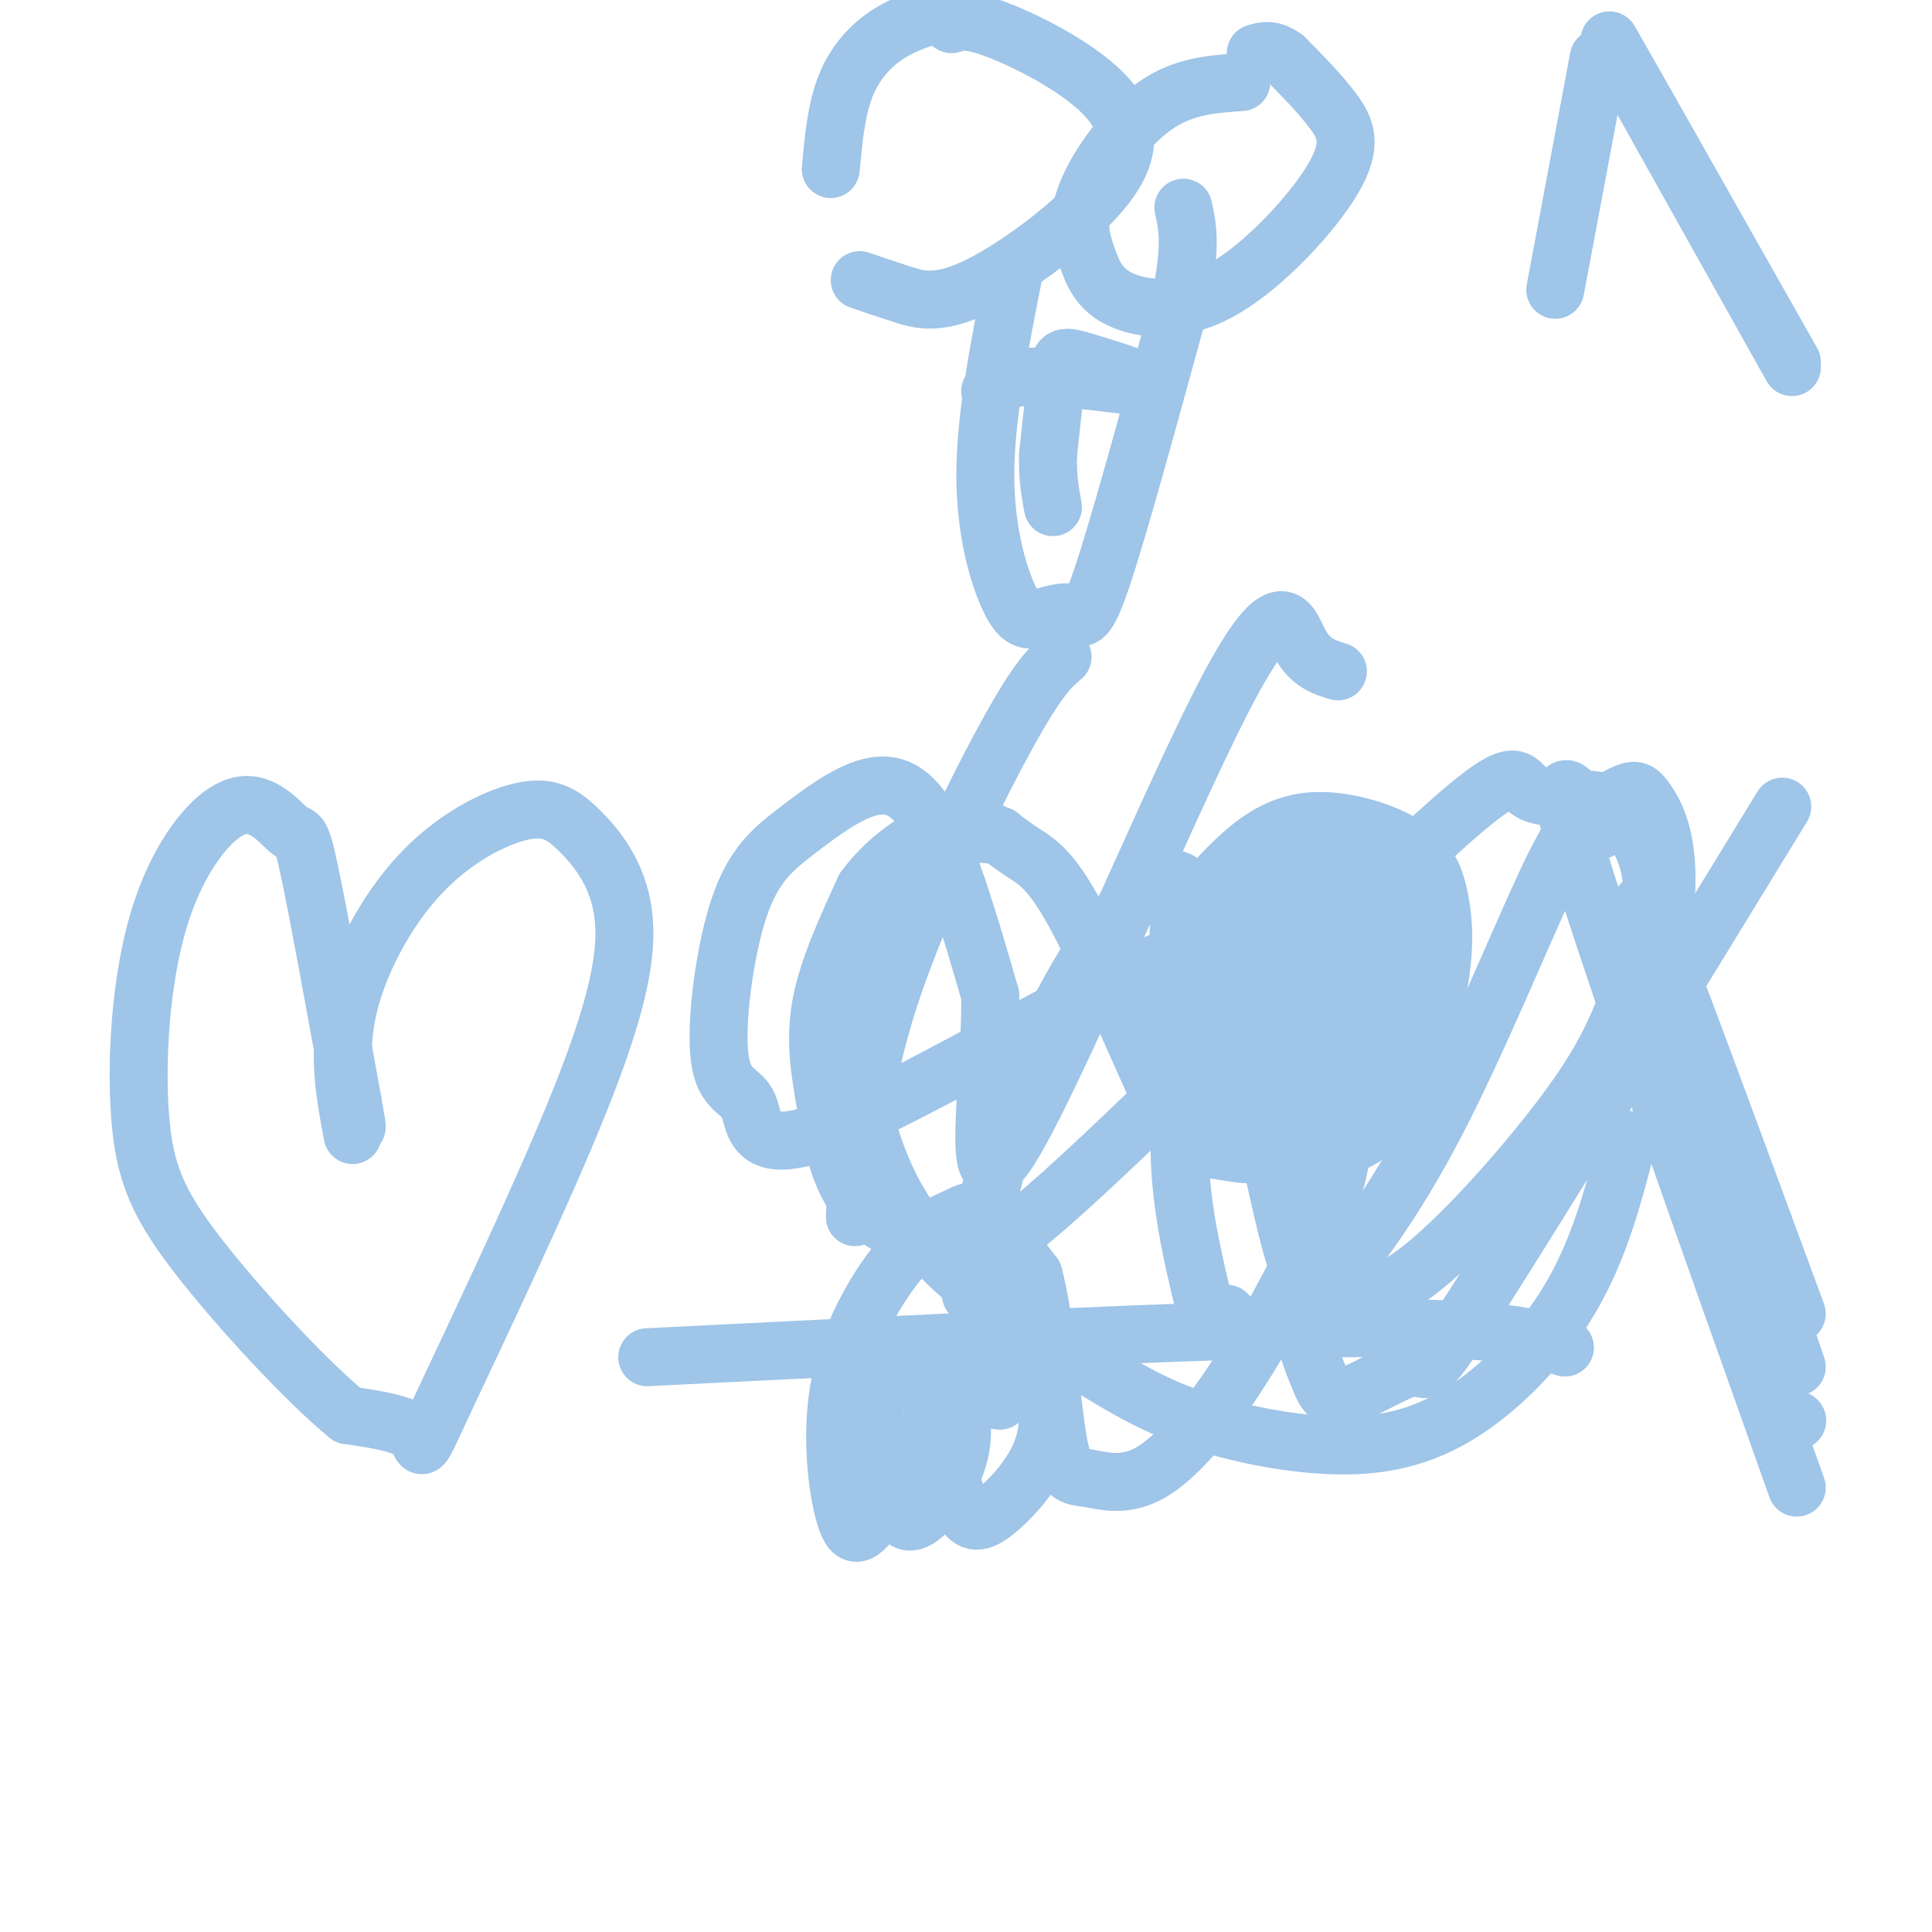 <svg viewBox='0 0 400 400' version='1.1' xmlns='http://www.w3.org/2000/svg' xmlns:xlink='http://www.w3.org/1999/xlink'><g fill='none' stroke='#9fc5e8' stroke-width='12' stroke-linecap='round' stroke-linejoin='round'><path d='M261,188c-2.191,6.688 -4.382,13.377 -3,21c1.382,7.623 6.336,16.181 11,21c4.664,4.819 9.038,5.899 13,5c3.962,-0.899 7.510,-3.775 9,-9c1.490,-5.225 0.920,-12.798 0,-18c-0.920,-5.202 -2.191,-8.034 -5,-12c-2.809,-3.966 -7.157,-9.066 -12,-11c-4.843,-1.934 -10.182,-0.700 -14,0c-3.818,0.700 -6.116,0.868 -9,5c-2.884,4.132 -6.353,12.228 -8,18c-1.647,5.772 -1.470,9.221 1,13c2.470,3.779 7.235,7.890 12,12'/><path d='M256,233c5.376,3.329 12.817,5.653 19,5c6.183,-0.653 11.108,-4.282 15,-11c3.892,-6.718 6.751,-16.526 8,-24c1.249,-7.474 0.887,-12.616 0,-17c-0.887,-4.384 -2.300,-8.010 -7,-11c-4.700,-2.990 -12.689,-5.343 -19,-5c-6.311,0.343 -10.946,3.384 -15,7c-4.054,3.616 -7.527,7.808 -11,12'/><path d='M272,228c4.006,-1.371 8.012,-2.743 11,-5c2.988,-2.257 4.958,-5.401 7,-11c2.042,-5.599 4.157,-13.653 5,-19c0.843,-5.347 0.413,-7.986 -2,-11c-2.413,-3.014 -6.810,-6.402 -11,-8c-4.190,-1.598 -8.175,-1.407 -13,0c-4.825,1.407 -10.491,4.029 -14,7c-3.509,2.971 -4.860,6.292 -5,12c-0.140,5.708 0.930,13.805 3,19c2.070,5.195 5.138,7.489 7,9c1.862,1.511 2.518,2.239 6,2c3.482,-0.239 9.789,-1.446 15,-7c5.211,-5.554 9.326,-15.457 10,-23c0.674,-7.543 -2.093,-12.727 -5,-16c-2.907,-3.273 -5.953,-4.637 -9,-6'/><path d='M277,171c-2.268,-1.161 -3.440,-1.064 -6,1c-2.560,2.064 -6.510,6.096 -10,13c-3.490,6.904 -6.520,16.679 -7,25c-0.480,8.321 1.591,15.186 3,18c1.409,2.814 2.155,1.576 4,0c1.845,-1.576 4.789,-3.491 9,-12c4.211,-8.509 9.688,-23.613 11,-30c1.312,-6.387 -1.543,-4.056 -4,-2c-2.457,2.056 -4.518,3.838 -6,4c-1.482,0.162 -2.387,-1.297 -7,11c-4.613,12.297 -12.934,38.349 -9,36c3.934,-2.349 20.124,-33.100 26,-45c5.876,-11.900 1.438,-4.950 -3,2'/><path d='M278,192c-4.940,8.774 -15.792,29.708 -15,27c0.792,-2.708 13.226,-29.060 17,-35c3.774,-5.940 -1.113,8.530 -6,23'/><path d='M331,172c-5.417,-8.333 -10.833,-16.667 -4,6c6.833,22.667 25.917,76.333 45,130'/><path d='M340,190c0.000,0.000 0.000,-2.000 0,-2'/><path d='M372,272c-16.000,-43.417 -32.000,-86.833 -32,-85c0.000,1.833 16.000,48.917 32,96'/><path d='M372,294c0.000,0.000 0.100,0.100 0.1,0.1'/><path d='M177,252c0.556,-13.378 1.111,-26.756 7,-45c5.889,-18.244 17.111,-41.356 24,-54c6.889,-12.644 9.444,-14.822 12,-17'/><path d='M73,235c-1.561,-8.221 -3.122,-16.443 -1,-26c2.122,-9.557 7.928,-20.451 15,-28c7.072,-7.549 15.412,-11.754 21,-13c5.588,-1.246 8.426,0.466 12,4c3.574,3.534 7.886,8.889 9,17c1.114,8.111 -0.969,18.978 -9,39c-8.031,20.022 -22.008,49.198 -28,62c-5.992,12.802 -3.998,9.229 -6,7c-2.002,-2.229 -8.001,-3.115 -14,-4'/><path d='M72,293c-8.451,-6.893 -22.580,-22.127 -31,-33c-8.420,-10.873 -11.131,-17.386 -12,-29c-0.869,-11.614 0.104,-28.330 4,-41c3.896,-12.670 10.714,-21.293 16,-23c5.286,-1.707 9.038,3.502 11,5c1.962,1.498 2.132,-0.715 4,8c1.868,8.715 5.434,28.357 9,48'/><path d='M73,228c1.500,8.333 0.750,5.167 0,2'/><path d='M134,281c56.667,-2.833 113.333,-5.667 145,-6c31.667,-0.333 38.333,1.833 45,4'/><path d='M201,268c1.786,-11.095 3.571,-22.190 8,-35c4.429,-12.810 11.500,-27.333 18,-37c6.500,-9.667 12.429,-14.476 16,-14c3.571,0.476 4.786,6.238 6,12'/><path d='M254,272c2.015,2.054 4.031,4.109 7,4c2.969,-0.109 6.892,-2.380 13,-9c6.108,-6.620 14.400,-17.588 23,-34c8.600,-16.412 17.509,-38.267 23,-50c5.491,-11.733 7.565,-13.343 10,-15c2.435,-1.657 5.230,-3.362 7,-4c1.770,-0.638 2.515,-0.210 4,2c1.485,2.210 3.710,6.203 4,14c0.290,7.797 -1.355,19.399 -3,31'/><path d='M337,236c-2.906,11.300 -5.811,22.599 -12,33c-6.189,10.401 -15.661,19.903 -25,25c-9.339,5.097 -18.545,5.787 -28,5c-9.455,-0.787 -19.161,-3.053 -27,-6c-7.839,-2.947 -13.813,-6.574 -24,-13c-10.187,-6.426 -24.586,-15.650 -33,-28c-8.414,-12.350 -10.842,-27.825 -12,-37c-1.158,-9.175 -1.045,-12.050 0,-16c1.045,-3.950 3.023,-8.975 5,-14'/><path d='M181,185c3.089,-4.578 8.311,-9.022 13,-11c4.689,-1.978 8.844,-1.489 13,-1'/><path d='M244,193c4.429,4.335 8.859,8.669 13,22c4.141,13.331 7.995,35.658 11,45c3.005,9.342 5.161,5.699 8,6c2.839,0.301 6.360,4.548 15,-1c8.640,-5.548 22.398,-20.889 31,-32c8.602,-11.111 12.047,-17.991 15,-26c2.953,-8.009 5.415,-17.145 5,-24c-0.415,-6.855 -3.708,-11.427 -7,-16'/><path d='M335,167c-5.102,-2.557 -14.356,-0.948 -18,-3c-3.644,-2.052 -1.679,-7.764 -20,9c-18.321,16.764 -56.930,56.006 -77,74c-20.070,17.994 -21.602,14.742 -26,12c-4.398,-2.742 -11.663,-4.972 -16,-10c-4.337,-5.028 -5.744,-12.854 -7,-20c-1.256,-7.146 -2.359,-13.613 -1,-21c1.359,-7.387 5.179,-15.693 9,-24'/><path d='M179,184c5.025,-6.904 13.086,-12.164 19,-13c5.914,-0.836 9.679,2.752 13,5c3.321,2.248 6.198,3.155 12,14c5.802,10.845 14.530,31.629 19,41c4.470,9.371 4.683,7.330 7,7c2.317,-0.330 6.740,1.050 10,1c3.260,-0.050 5.358,-1.529 8,-4c2.642,-2.471 5.827,-5.935 8,-14c2.173,-8.065 3.335,-20.733 3,-28c-0.335,-7.267 -2.168,-9.134 -4,-11'/><path d='M274,182c-1.537,-2.088 -3.381,-1.807 -5,-2c-1.619,-0.193 -3.013,-0.860 -8,7c-4.987,7.860 -13.568,24.246 -16,40c-2.432,15.754 1.284,30.877 5,46'/><path d='M191,284c0.000,0.000 -12.000,6.000 -12,6'/><path d='M187,309c0.000,0.000 0.100,0.100 0.1,0.1'/><path d='M193,289c0.000,0.000 -3.000,-10.000 -3,-10'/><path d='M186,280c0.000,0.000 0.100,0.100 0.1,0.1'/><path d='M207,290c-2.846,-0.612 -5.691,-1.224 -8,-1c-2.309,0.224 -4.080,1.284 -4,6c0.080,4.716 2.013,13.090 4,17c1.987,3.910 4.027,3.357 7,1c2.973,-2.357 6.877,-6.519 9,-11c2.123,-4.481 2.464,-9.280 1,-12c-1.464,-2.720 -4.732,-3.360 -8,-4'/><path d='M184,298c0.578,8.178 1.156,16.356 4,17c2.844,0.644 7.956,-6.244 10,-12c2.044,-5.756 1.022,-10.378 0,-15'/><path d='M198,288c-2.973,2.356 -10.406,15.747 -15,23c-4.594,7.253 -6.348,8.369 -8,3c-1.652,-5.369 -3.202,-17.223 -1,-28c2.202,-10.777 8.157,-20.476 13,-26c4.843,-5.524 8.573,-6.872 11,-8c2.427,-1.128 3.551,-2.037 6,0c2.449,2.037 6.225,7.018 10,12'/><path d='M214,264c2.465,9.114 3.628,25.898 5,34c1.372,8.102 2.954,7.523 6,8c3.046,0.477 7.555,2.011 13,-1c5.445,-3.011 11.826,-10.569 18,-20c6.174,-9.431 12.141,-20.737 16,-29c3.859,-8.263 5.612,-13.483 6,-21c0.388,-7.517 -0.588,-17.332 -3,-24c-2.412,-6.668 -6.261,-10.191 -9,-12c-2.739,-1.809 -4.370,-1.905 -6,-2'/><path d='M260,197c-2.651,-1.476 -6.280,-4.166 -24,4c-17.720,8.166 -49.532,27.186 -65,33c-15.468,5.814 -14.593,-1.580 -16,-5c-1.407,-3.420 -5.095,-2.867 -6,-10c-0.905,-7.133 0.973,-21.953 4,-31c3.027,-9.047 7.203,-12.322 12,-16c4.797,-3.678 10.215,-7.759 15,-9c4.785,-1.241 8.939,0.360 13,8c4.061,7.640 8.031,21.320 12,35'/><path d='M205,206c0.325,18.088 -4.861,45.807 4,32c8.861,-13.807 31.770,-69.140 44,-93c12.230,-23.860 13.780,-16.246 16,-12c2.220,4.246 5.110,5.123 8,6'/><path d='M278,175c-3.165,19.801 -6.330,39.602 -8,56c-1.670,16.398 -1.844,29.392 -1,38c0.844,8.608 2.707,12.832 4,16c1.293,3.168 2.017,5.282 6,4c3.983,-1.282 11.226,-5.961 14,-6c2.774,-0.039 1.078,4.560 13,-14c11.922,-18.560 37.461,-60.280 63,-102'/><path d='M197,2c-4.556,1.267 -9.111,2.533 -13,5c-3.889,2.467 -7.111,6.133 -9,11c-1.889,4.867 -2.444,10.933 -3,17'/><path d='M178,58c2.794,0.956 5.589,1.912 9,3c3.411,1.088 7.439,2.308 16,-2c8.561,-4.308 21.656,-14.144 27,-22c5.344,-7.856 2.939,-13.730 -3,-19c-5.939,-5.270 -15.411,-9.934 -21,-12c-5.589,-2.066 -7.294,-1.533 -9,-1'/><path d='M257,17c-6.046,0.403 -12.093,0.807 -18,5c-5.907,4.193 -11.675,12.177 -14,18c-2.325,5.823 -1.209,9.486 0,13c1.209,3.514 2.509,6.878 7,9c4.491,2.122 12.173,3.002 21,-2c8.827,-5.002 18.800,-15.885 23,-23c4.200,-7.115 2.629,-10.461 0,-14c-2.629,-3.539 -6.314,-7.269 -10,-11'/><path d='M266,12c-2.667,-2.000 -4.333,-1.500 -6,-1'/><path d='M210,56c-2.971,14.945 -5.942,29.891 -6,42c-0.058,12.109 2.797,21.383 5,26c2.203,4.617 3.756,4.578 6,4c2.244,-0.578 5.181,-1.694 7,-1c1.819,0.694 2.520,3.198 6,-7c3.480,-10.198 9.740,-33.099 16,-56'/><path d='M244,64c2.833,-12.833 1.917,-16.917 1,-21'/><path d='M205,81c1.809,-1.635 3.617,-3.270 11,-3c7.383,0.270 20.340,2.443 22,2c1.660,-0.443 -7.976,-3.504 -13,-5c-5.024,-1.496 -5.435,-1.427 -6,2c-0.565,3.427 -1.282,10.214 -2,17'/><path d='M217,94c-0.167,4.667 0.417,7.833 1,11'/><path d='M322,60c0.000,0.000 9.000,-48.000 9,-48'/><path d='M371,75c-19.000,-33.583 -38.000,-67.167 -38,-67c0.000,0.167 19.000,34.083 38,68'/></g>
</svg>